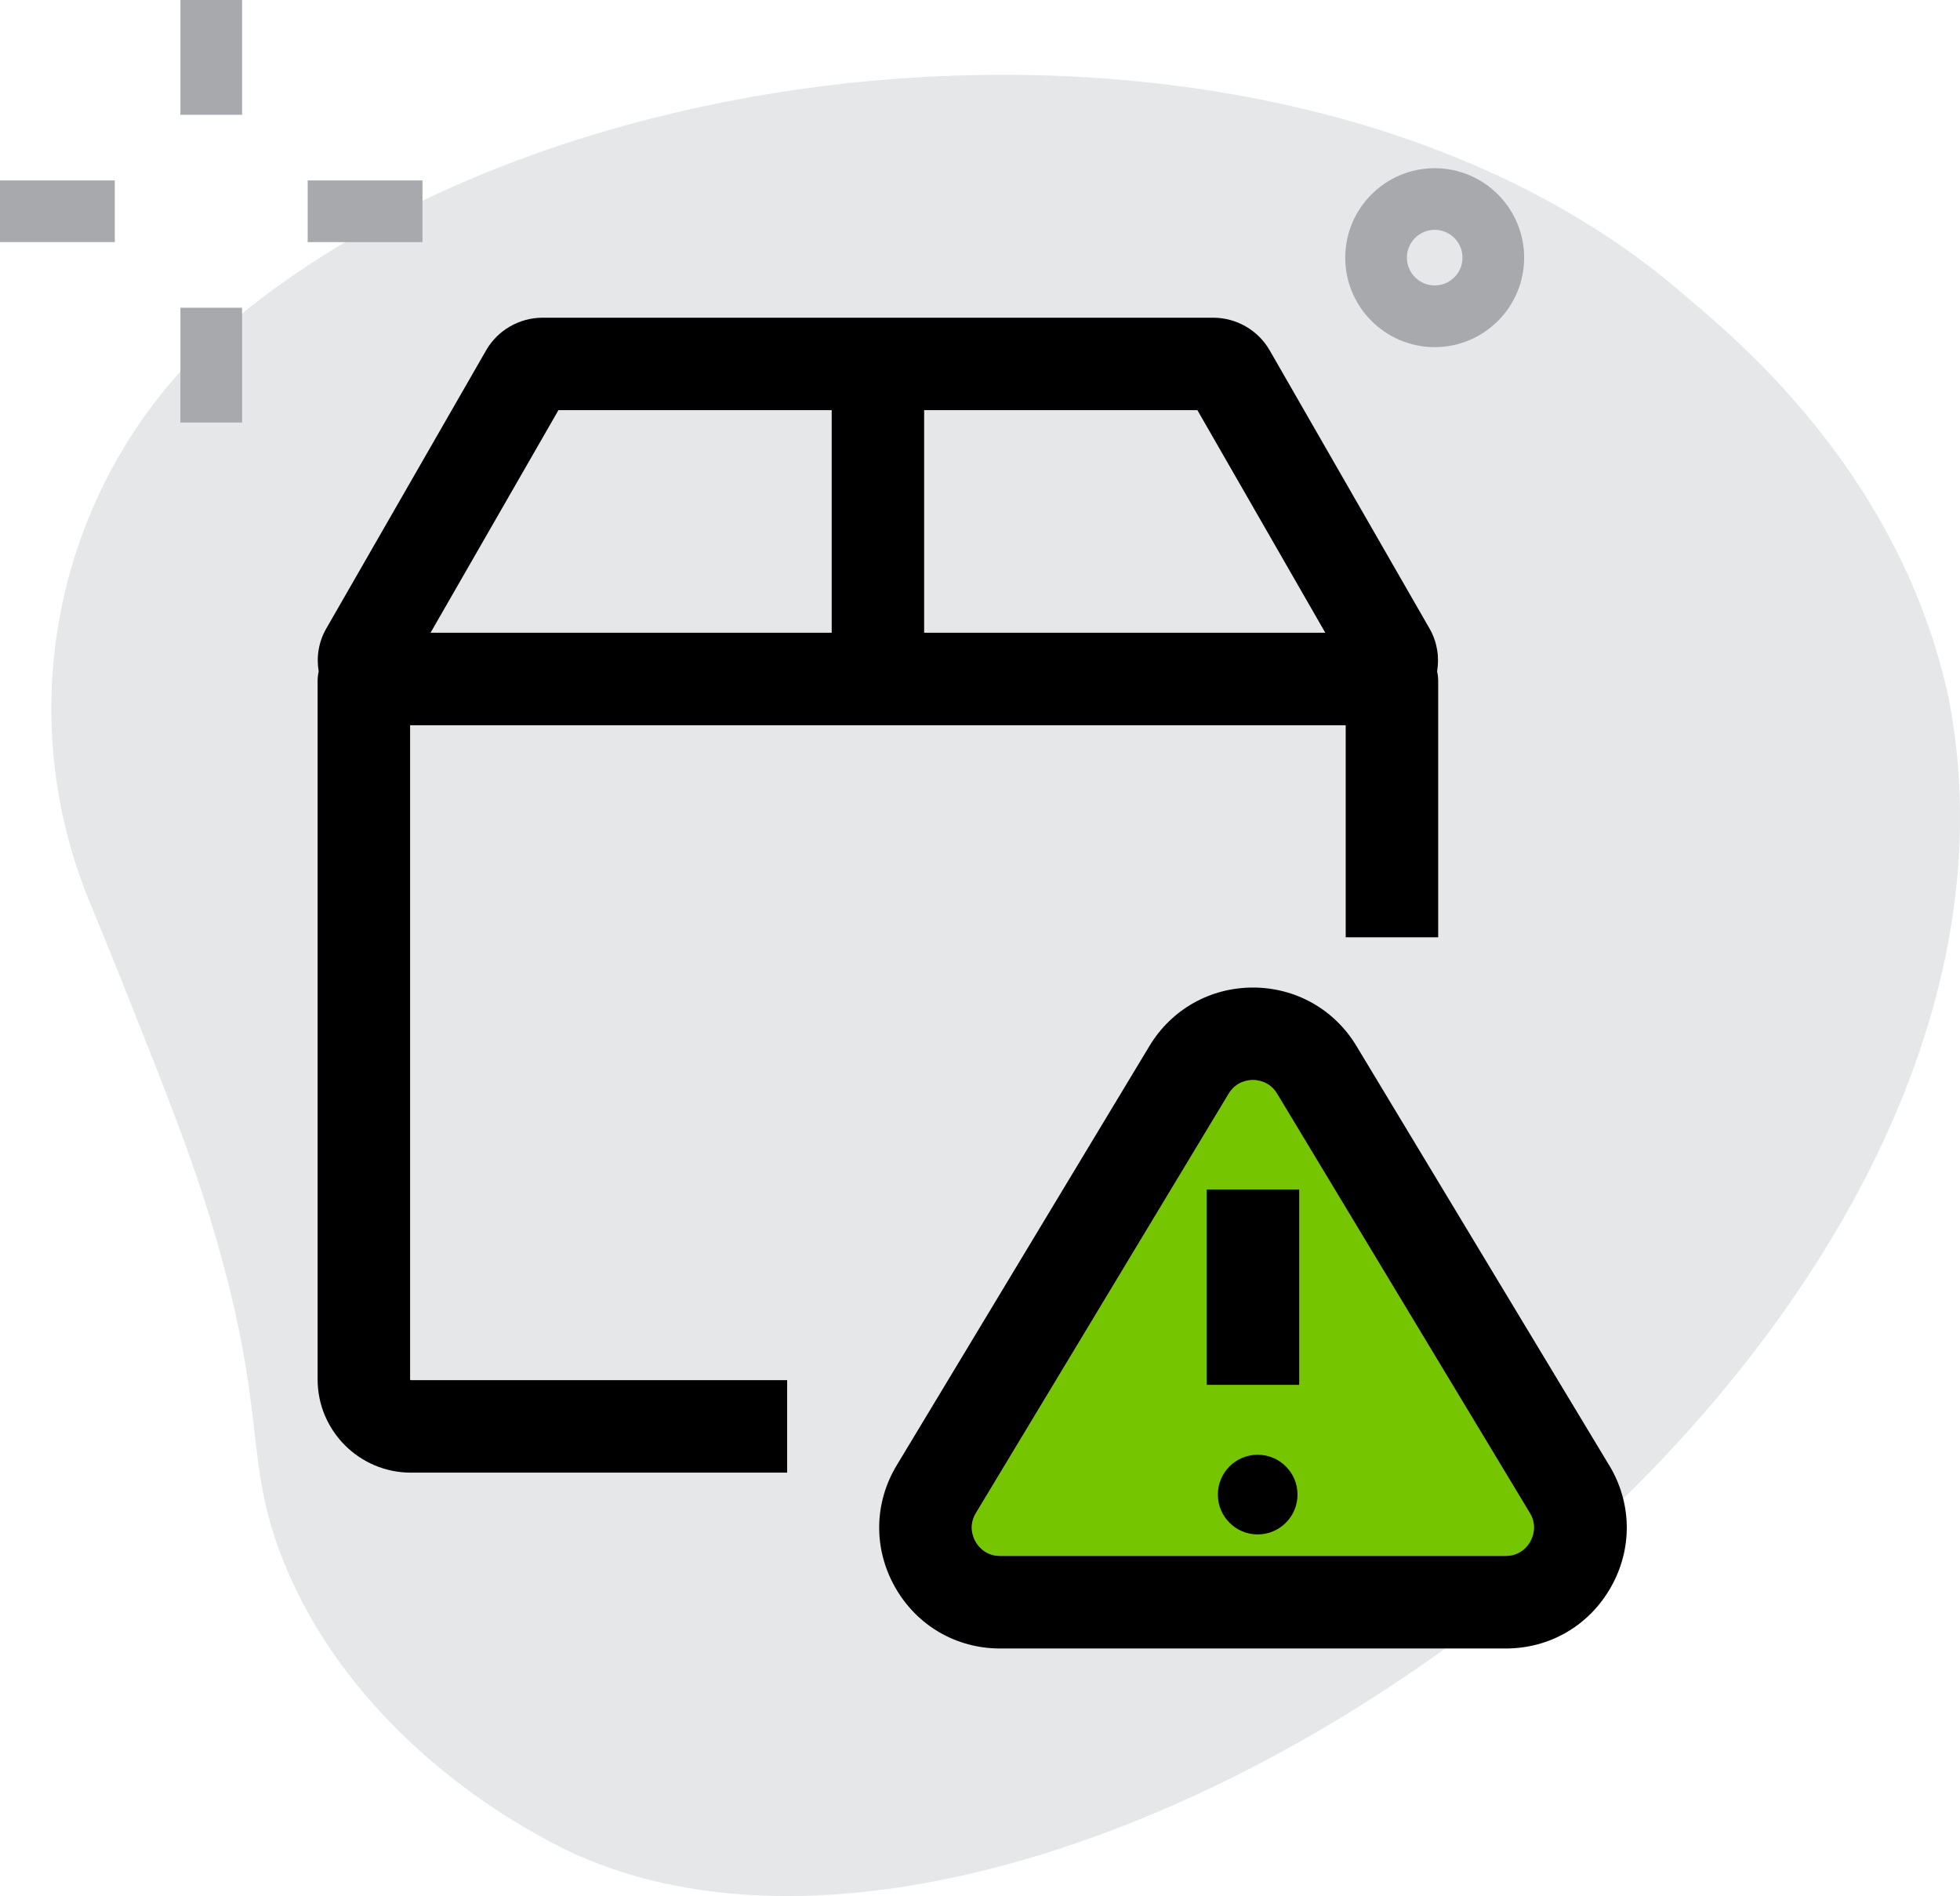 <svg viewBox="0 0 381.44 368.94" xmlns="http://www.w3.org/2000/svg" data-name="Layer 1" id="Layer_1">
  <defs>
    <style>
      .cls-1 {
        fill: #75c500;
      }

      .cls-2 {
        fill: #a7a9ac;
      }

      .cls-3 {
        fill: #e6e7e8;
      }
    </style>
  </defs>
  <path d="m41.35,238.57c-4.03-13.47-8.47-24.64-17.36-46.98-2.43-6.1-4.55-11.29-6.4-15.73C1.19,136.51,11.87,90.98,44.32,63.33,113.66,4.26,256.54-5.49,328.63,58.13c11.59,9.73,41.52,35.55,50.62,77.79,25.65,132.7-180.17,274.96-273.98,221.47-6.16-3.41-36.81-20.42-50.14-53.7-7.98-19.94-2.73-28.18-13.78-65.11Z" class="cls-3"></path>
  <path d="m297.83,299.96c-.48.84-1.9,2.8-4.8,2.8h-98.37c-2.91,0-4.33-1.96-4.8-2.8-.48-.84-1.42-3.07.08-5.56l49.18-81.58c1.45-2.41,3.79-2.67,4.72-2.67s3.27.26,4.72,2.67l49.18,81.58c1.5,2.49.55,4.72.08,5.56Z" class="cls-1"></path>
  <g>
    <path d="m79.81,268.4v-127.28h182.08v41.26h18v-49.78c0-.67-.07-1.33-.21-1.96.47-2.82,0-5.76-1.46-8.31l-31.13-54.17c-2.25-3.91-6.46-6.34-11-6.34H105.61c-4.54,0-8.75,2.43-11,6.34l-31.13,54.17c-1.46,2.54-1.94,5.49-1.46,8.31-.13.63-.21,1.29-.21,1.96v135.8c0,10.01,8.14,18.15,18.15,18.15h73.23v-18h-73.23c-.08,0-.15-.07-.15-.15Zm178.11-145.28h-78.07v-43.31h53.18l24.89,43.31Zm-149.24-43.31h53.18v43.31h-78.07l24.89-43.31Z"></path>
    <path d="m313.16,285.11l-49.18-81.58c-4.29-7.12-11.82-11.37-20.14-11.37s-15.85,4.25-20.14,11.37l-49.18,81.58c-4.44,7.36-4.56,16.22-.34,23.71,4.23,7.48,11.88,11.95,20.48,11.95h98.37c8.59,0,16.25-4.47,20.48-11.95,4.23-7.48,4.1-16.34-.34-23.71Zm-15.34,14.85c-.48.84-1.9,2.8-4.8,2.8h-98.37c-2.91,0-4.33-1.96-4.8-2.8-.48-.84-1.42-3.07.08-5.56l49.18-81.58c1.45-2.41,3.79-2.67,4.72-2.67s3.27.26,4.72,2.67l49.18,81.58c1.5,2.49.55,4.72.08,5.56Z"></path>
    <rect height="38.02" width="18" y="231.45" x="234.84"></rect>
    <path d="m244.76,283.07c-4.28,0-7.75,3.47-7.75,7.75s3.47,7.75,7.75,7.75,7.75-3.47,7.75-7.75-3.47-7.75-7.75-7.75Z"></path>
  </g>
  <g>
    <path d="m279.21,32.73c-9.6,0-17.41,7.81-17.41,17.41s7.81,17.41,17.41,17.41,17.41-7.81,17.41-17.41-7.81-17.41-17.41-17.41Zm0,22.81c-2.98,0-5.41-2.42-5.41-5.41s2.43-5.41,5.41-5.41,5.41,2.42,5.41,5.41-2.42,5.41-5.41,5.41Z" class="cls-2"></path>
    <rect height="22.34" width="12" y="0" x="35.11" class="cls-2"></rect>
    <rect height="22.34" width="12" y="59.88" x="35.11" class="cls-2"></rect>
    <rect height="12" width="22.34" y="35.11" x="59.88" class="cls-2"></rect>
    <rect height="12" width="22.34" y="35.11" class="cls-2"></rect>
  </g>
</svg>